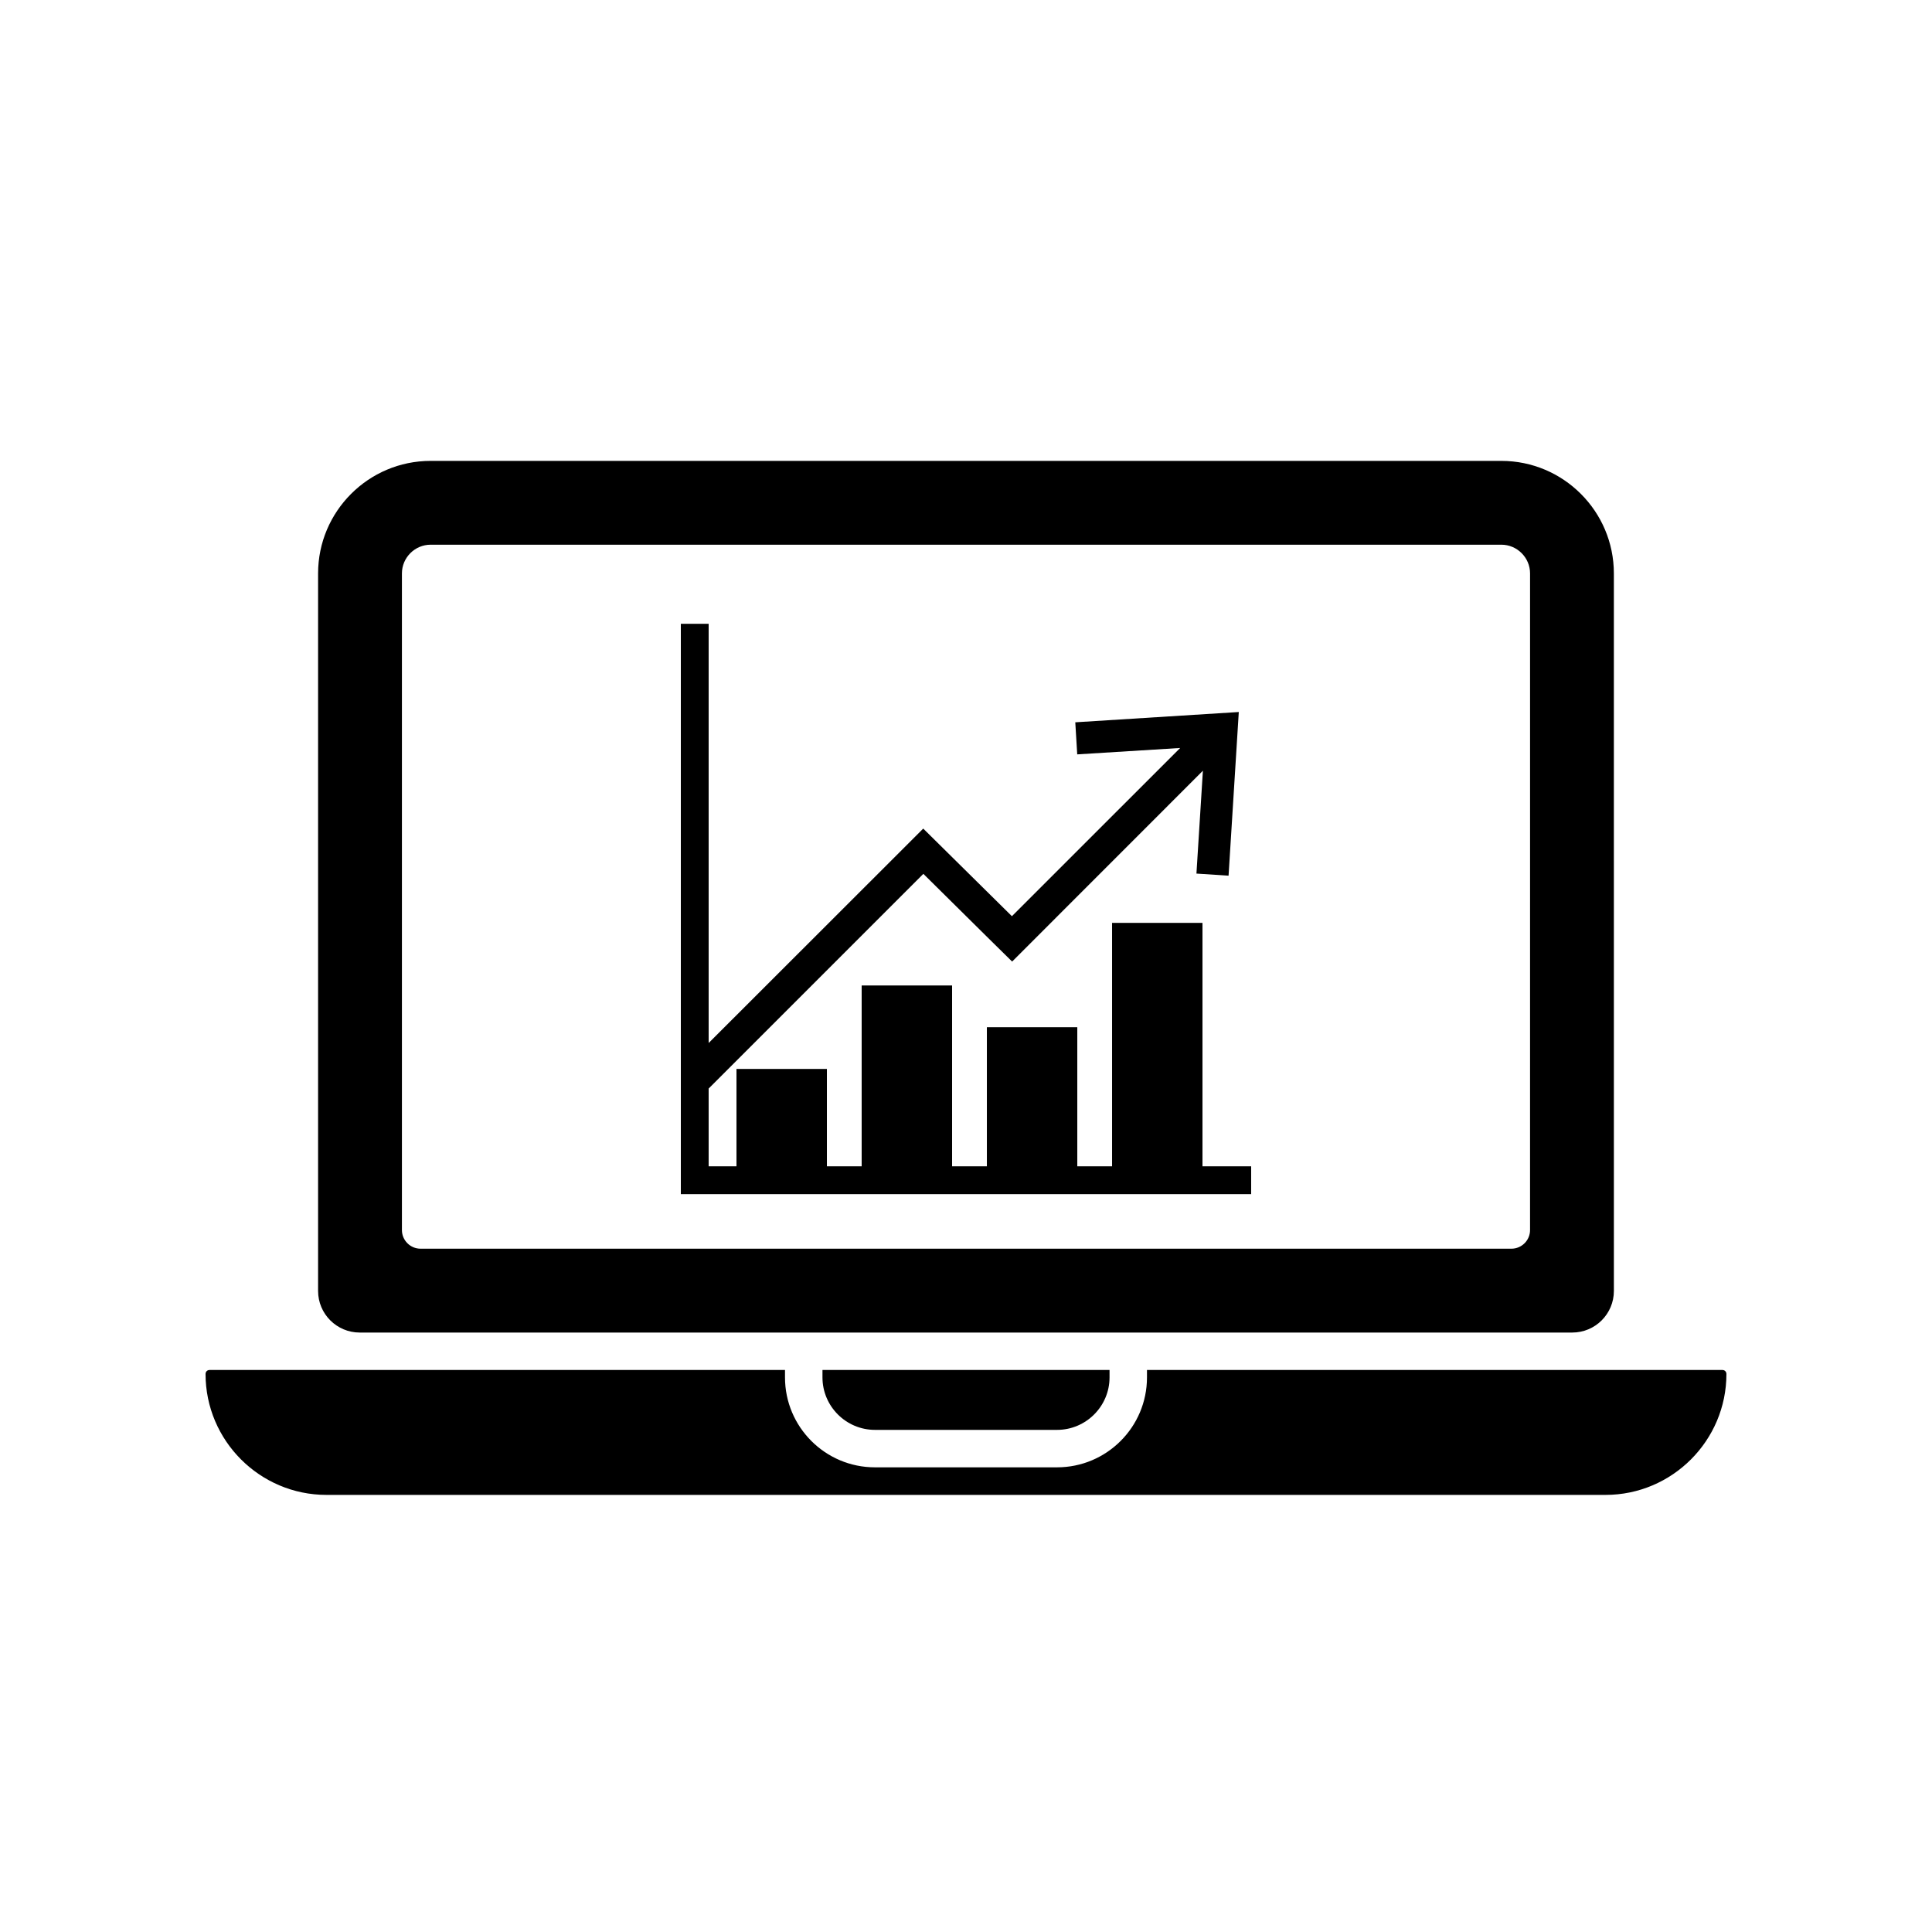 <?xml version="1.0" encoding="UTF-8"?>
<!-- Uploaded to: SVG Repo, www.svgrepo.com, Generator: SVG Repo Mixer Tools -->
<svg fill="#000000" width="800px" height="800px" version="1.1" viewBox="144 144 512 512" xmlns="http://www.w3.org/2000/svg">
 <g>
  <path d="m601.52 508.12c0 17.633-14.359 32.043-32.043 32.043h-338.96c-17.684 0-32.043-14.41-32.043-32.043 0-0.605 0.453-1.059 1.059-1.059h152.5v1.965c0 13.148 10.68 23.832 23.832 23.832h48.266c13.148 0 23.832-10.68 23.832-23.832v-1.965h152.5c0.602 0 1.055 0.453 1.055 1.059z"/>
  <path d="m438.04 507.06v1.965c0 7.656-6.246 13.906-13.906 13.906h-48.266c-7.656 0-13.906-6.246-13.906-13.906v-1.965z"/>
  <path d="m541.87 266.14h-283.75c-16.473 0-29.824 13.402-29.824 29.824v190.14c0 6.098 4.938 11.035 11.035 11.035h321.33c6.098 0 11.035-4.938 11.035-11.035l-0.004-190.14c0-16.422-13.348-29.824-29.824-29.824zm7.609 203.84c0 2.719-2.215 4.938-4.938 4.938h-289.09c-2.719 0-4.938-2.215-4.938-4.938v-174.02c0-4.18 3.426-7.609 7.609-7.609h283.75c4.18 0 7.609 3.426 7.609 7.609z"/>
  <path d="m462.67 453.09v-64.516h-23.961v64.516h-9.215v-36.871h-23.961v36.871h-9.219v-47.93h-23.965v47.93h-9.211v-25.805h-23.965v25.805h-7.375v-20.613l56.902-56.898 17.438 17.254 6.086 5.992 50.555-50.578-1.711 27.262 8.512 0.555 2.711-43.375-43.332 2.727 0.516 8.5 27.281-1.695-44.59 44.582-23.5-23.219-56.867 56.824v-111.09h-7.371v151.14h151.14v-7.371z"/>
 </g>
</svg>